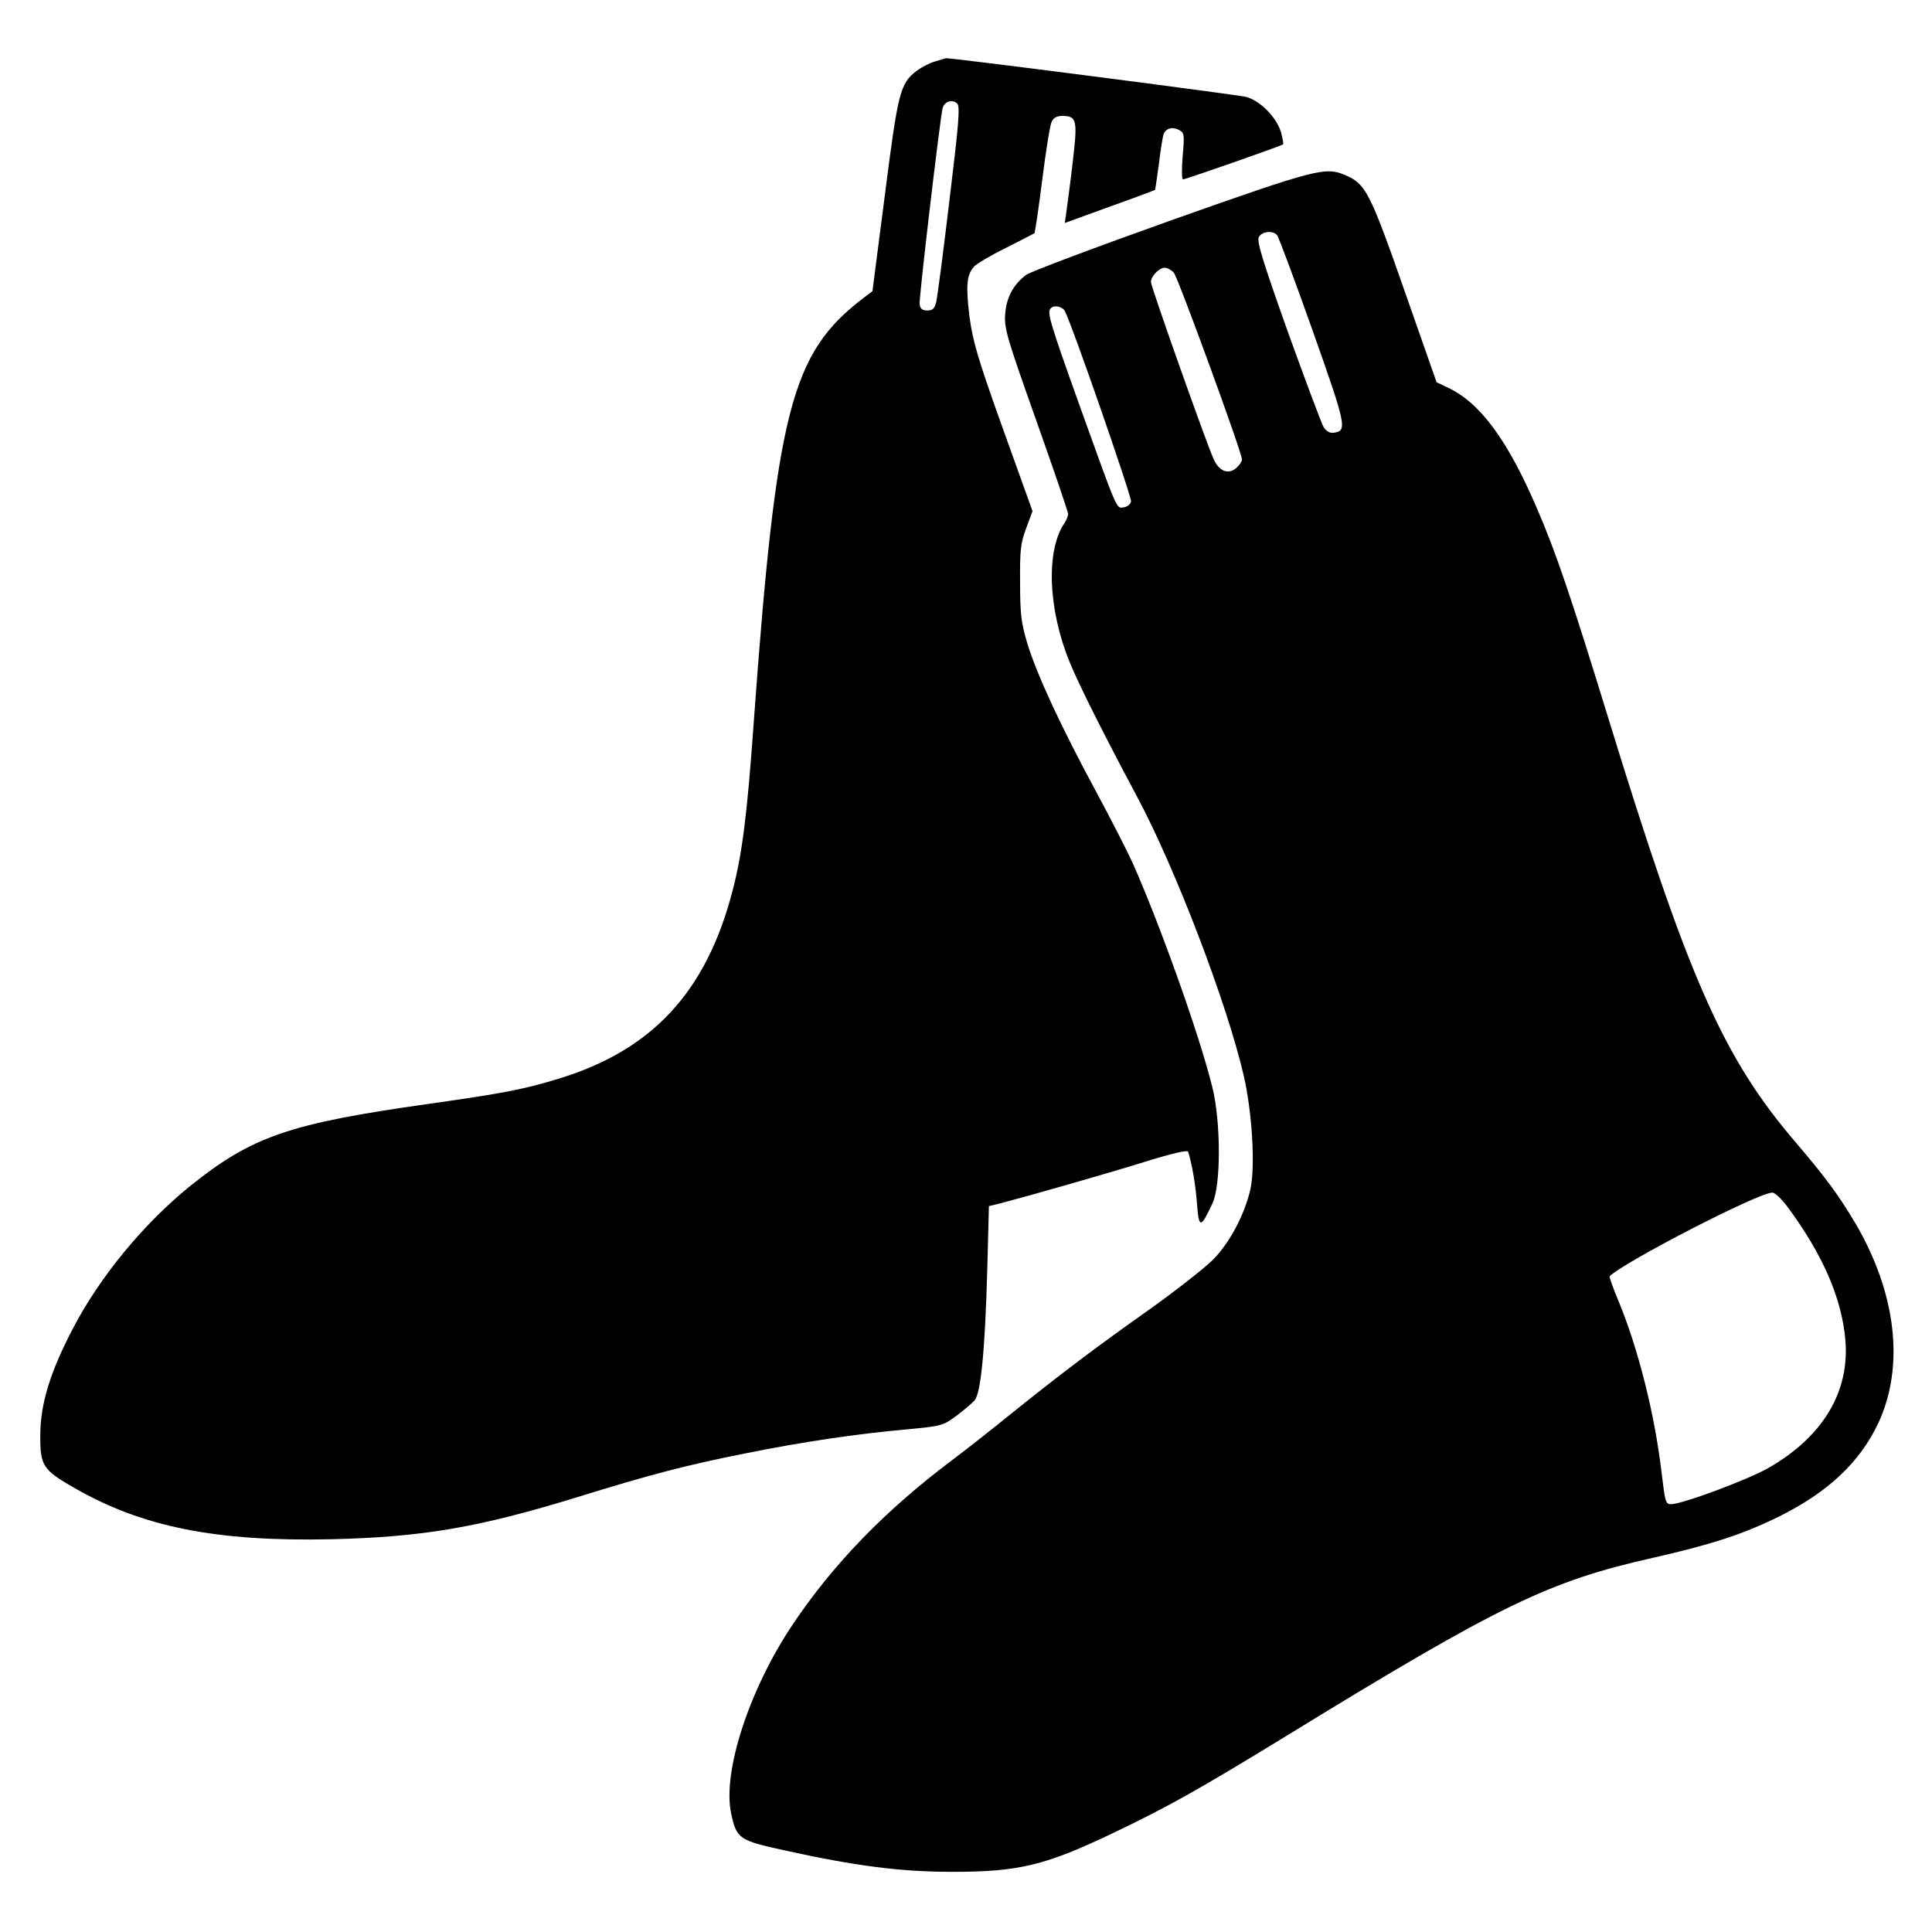 <svg version="1" xmlns="http://www.w3.org/2000/svg" width="933.333" height="933.333" viewBox="0 0 700 700"><path d="M339 22.2c-1.9.5-5 2.1-6.8 3.4-6.1 4.7-6.8 7.5-11.6 45.1l-4.5 34.8-3.3 2.5c-26.2 20-31.5 40.5-39.8 155-2.3 32.2-4.1 46.5-7.6 59.8-9.5 36.6-29.1 57.7-62.9 68-12.6 3.9-20.6 5.4-47.5 9.2-50.2 7.1-63.7 11.7-86.2 29.8-16.8 13.6-32.6 32.8-42.3 51.4-8.3 15.8-11.8 27.3-11.9 38.5-.1 11.4.8 12.8 12.5 19.5 24.6 14.1 51.3 19.4 92.9 18.5 33.1-.8 53.2-4.2 89-15.2 27.1-8.4 39.9-11.7 61-15.9 20.8-4.2 40.5-7.1 58.4-8.7 12.7-1.2 13.2-1.3 18.1-4.9 2.8-2.1 5.7-4.6 6.6-5.6 2.3-2.6 3.8-18.4 4.6-47.2l.6-23.2 4.1-1c10.7-2.8 37.7-10.5 51.9-14.9 10.6-3.3 15.9-4.5 16.2-3.8 1.5 5 2.7 12.1 3.2 18.9.7 9 1.3 9 5.6-.2 3.1-6.6 3.1-29.6-.1-42.3-4.7-19-19.2-59.5-28.9-81.2-2-4.4-8.1-16.3-13.6-26.5-12.4-23-20.8-41.1-24.4-52.6-2.3-7.7-2.7-10.7-2.7-22.4-.1-11.7.2-14.3 2.2-19.6l2.3-6.2-10.7-29.8c-9-25.1-10.9-31.6-12.1-40.4-1.4-11.2-1.1-15.4 1.6-18.4.9-1 6.1-4.1 11.6-6.8 5.5-2.8 10.2-5.2 10.3-5.3.2-.2 1.5-8.8 2.8-19.2 1.3-10.3 2.8-19.8 3.4-21.1.7-1.5 1.8-2.2 3.9-2.2 5.3 0 5.6 1.5 3.7 17.3-.9 7.8-2 15.8-2.3 17.9l-.5 3.6 16.2-5.9c9-3.2 16.4-6 16.5-6.1.1-.2.7-4.4 1.4-9.5.6-5.1 1.4-9.9 1.7-10.7.8-2.1 3.2-2.8 5.6-1.5 1.9 1 2 1.7 1.3 9.5-.4 4.6-.3 8.4.1 8.4.9 0 35.6-12.1 36.3-12.7.2-.1-.2-2.2-.8-4.5-1.7-5.4-7.5-11.3-12.6-12.7-3.3-.8-107.6-14.3-108.7-14-.2 0-1.9.5-3.8 1.1zm5 50.4c-2.2 18.6-4.4 35.2-4.8 36.9-.6 2.3-1.3 3-3.2 3-1.8 0-2.6-.6-2.8-2.3-.3-2 7.2-65.6 8.3-70.9.6-2.5 3.4-3.5 5.3-1.8 1.1 1 .6 7.2-2.8 35.1z"/><path d="M424.4 79.8c-27.5 9.8-51.2 18.7-52.6 19.8-4.6 3.4-7.2 8.2-7.6 14.2-.4 5.2.6 8.5 11.2 38.4 6.4 18 11.6 33.3 11.6 34 0 .8-.6 2.2-1.3 3.3-6.8 9.9-6 31.3 1.9 50.5 3.3 8.1 12.4 26.2 24.3 48.5 13.8 25.7 32.6 74.8 38.7 101.1 3.1 13.4 4.3 33.4 2.4 41.5-2.1 9-7.4 19.1-13.4 25.2-3.1 3.1-13.3 11.1-22.8 17.9-19.7 13.9-32.9 23.9-50.8 38.3-6.9 5.6-16.3 13-21 16.5-24.2 18.2-43 37.5-57.8 59.6-15.7 23.4-25.5 53.4-22.3 68.4 2 9.3 2.8 9.8 19.7 13.5 25.4 5.6 41.9 7.7 60.4 7.7 24.3 0 33.8-2.3 59-14.4 18.9-9 31-15.8 62-34.8 77.4-47.5 95.1-56.1 133-64.6 21.1-4.8 32.5-8.5 45.5-14.9 17.8-8.8 29.4-19.7 36.1-34 9.5-20.5 6.5-46.8-8.2-72-6.1-10.3-10.7-16.6-21.7-29.5-26.4-30.8-39-59.4-68.1-154.2-13.3-43.3-18.9-59.8-25.6-75.3-10.7-25-20.7-38.6-32.5-44.1l-4-1.9-11.7-33.4c-12.5-35.7-14-38.5-21.5-41.7-7.1-3-10.4-2.2-62.9 16.4zm38.3 5.4c.6.7 6.4 16.3 12.9 34.6 12.3 34.8 12.6 36.3 7.6 37-1.3.2-2.6-.5-3.6-2-.8-1.3-6.6-16.9-13-34.6-9.1-25.6-11.3-32.8-10.5-34.3 1.1-2.1 5.1-2.5 6.6-.7zm-37.4 13.6c1.5 1.7 24.7 65.2 24.7 67.7 0 .7-.9 2-2 3-2.9 2.6-6.3 1.3-8.3-3.2-3-6.8-22.7-62.5-22.7-64.1 0-2.1 3-5.2 5-5.2.9 0 2.4.8 3.3 1.8zm-39.5 13.9c2.6 4.8 24.3 67.4 24 69-.2 1-1.3 1.9-2.6 2.1-2.8.4-2 2.2-16.2-37.3-10.7-29.9-11.7-33.4-10.3-34.8 1.2-1.3 4.2-.7 5.1 1zm261.8 324.5c12.8 17.3 19.6 32.9 21 48.1 1.7 19-8.2 35.4-28.1 46.7-7.7 4.3-31 13-35.1 13-1.9 0-2.1-.9-3.3-10.8-2.4-21-8.4-45.3-15.8-63.1-1.9-4.5-3.3-8.5-3.1-8.7 5.3-5.2 53.5-30.1 58.9-30.3.9-.1 3.4 2.3 5.5 5.1z"/></svg>